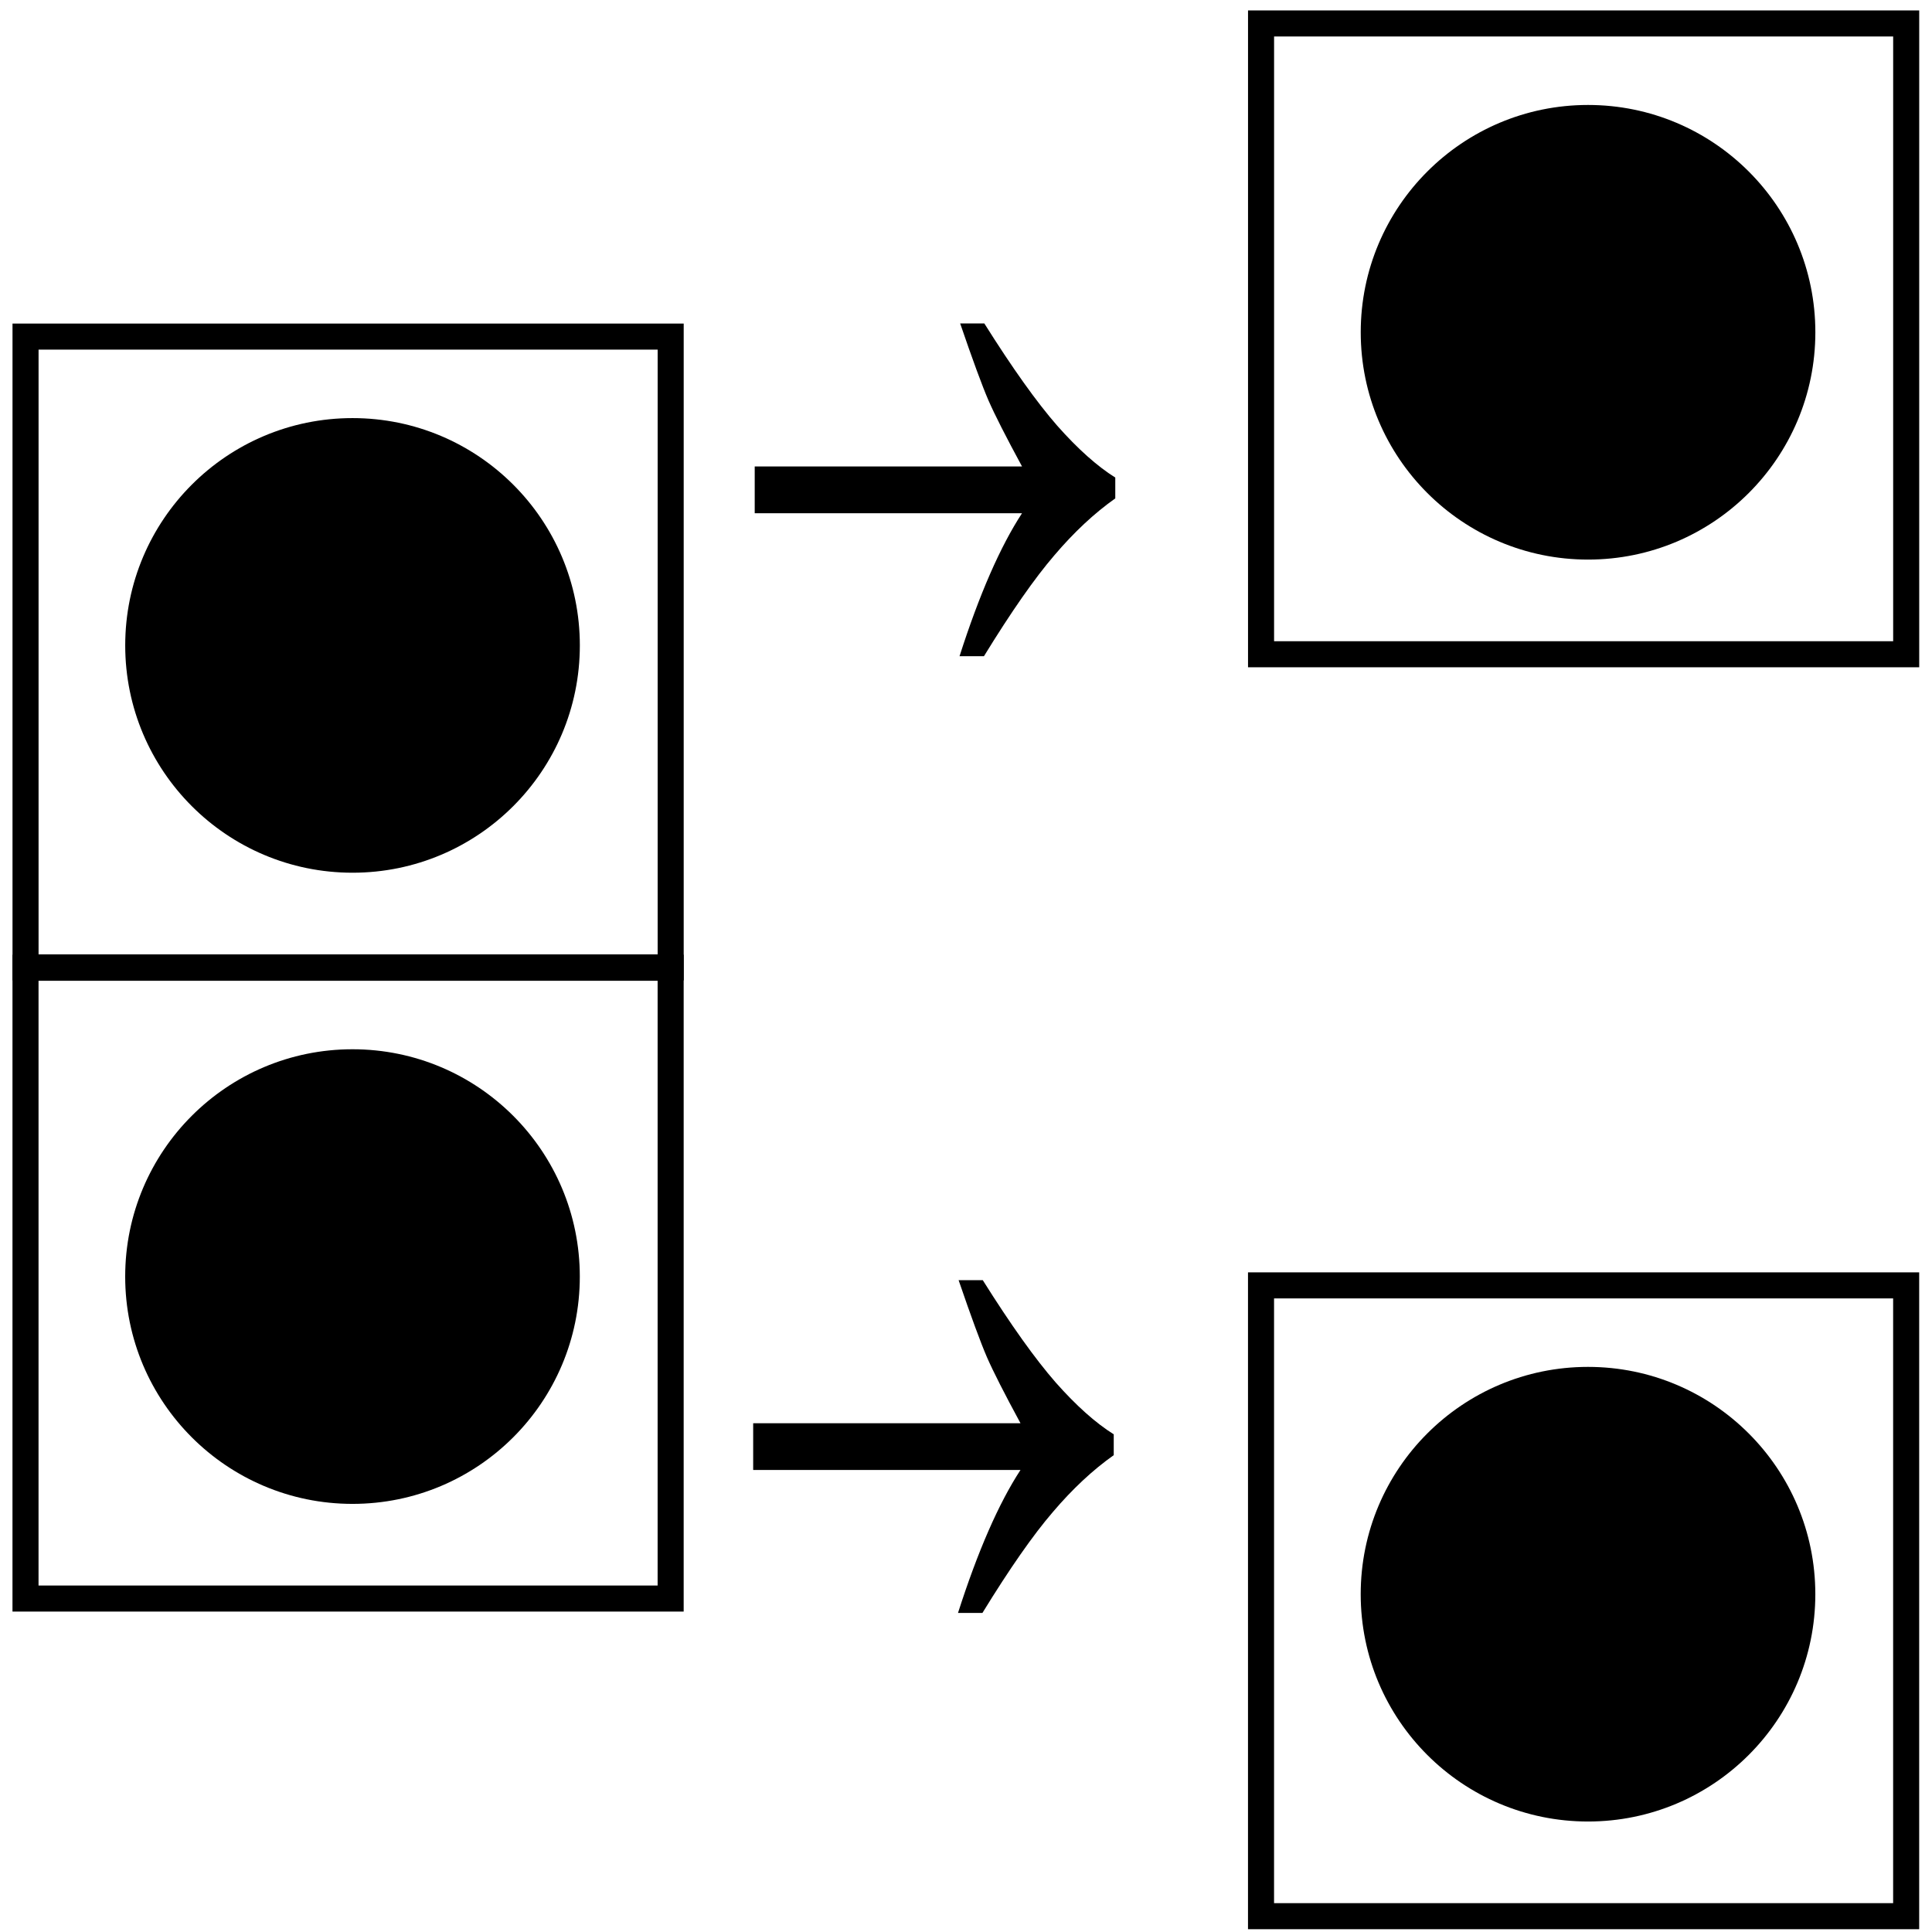 <?xml version="1.0" encoding="UTF-8" standalone="no"?>
<!-- Created with Inkscape (http://www.inkscape.org/) -->

<svg
   xmlns:dc="http://purl.org/dc/elements/1.1/"
   xmlns:cc="http://creativecommons.org/ns#"
   xmlns:rdf="http://www.w3.org/1999/02/22-rdf-syntax-ns#"
   xmlns:svg="http://www.w3.org/2000/svg"
   xmlns="http://www.w3.org/2000/svg"
   xmlns:sodipodi="http://sodipodi.sourceforge.net/DTD/sodipodi-0.dtd"
   xmlns:inkscape="http://www.inkscape.org/namespaces/inkscape"
   width="64"
   height="64"
   id="svg2"
   version="1.1"
   inkscape:version="0.91 r13725"
   sodipodi:docname="partition_list.svg">
  <defs
     id="defs4" />
  <sodipodi:namedview
     id="base"
     pagecolor="#ffffff"
     bordercolor="#666666"
     borderopacity="1.0"
     inkscape:pageopacity="0.0"
     inkscape:pageshadow="2"
     inkscape:zoom="9.7448153"
     inkscape:cx="54.772264"
     inkscape:cy="37.822783"
     inkscape:document-units="px"
     inkscape:current-layer="layer1"
     showgrid="true"
     inkscape:window-width="1920"
     inkscape:window-height="1122"
     inkscape:window-x="1317"
     inkscape:window-y="91"
     inkscape:window-maximized="0"
     objecttolerance="10000"
     guidetolerance="10000"
     showguides="true"
     inkscape:guide-bbox="true">
    <inkscape:grid
       type="xygrid"
       id="grid3004"
       empspacing="5"
       visible="true"
       enabled="true"
       snapvisiblegridlinesonly="true" />
  </sodipodi:namedview>
  <g
     inkscape:label="Layer 1"
     inkscape:groupmode="layer"
     id="layer1"
     transform="translate(0,-988.362)">
    <circle
       id="path4714-4-5"
       cx="-11.677"
       cy="1030.65"
       r="7.53"
       transform="scale(-1,1)" />
    <circle
       id="path4714-4-5-1"
       cx="-11.678"
       cy="1009.742"
       r="7.53"
       transform="scale(-1,1)" />
    <rect
       style="fill:none;stroke:#000000;stroke-width:0.863;stroke-opacity:1"
       id="rect4735-2"
       width="21.371"
       height="20.896"
       x="-22.216"
       y="-1041.316"
       transform="scale(-1,-1)" />
    <rect
       style="fill:none;stroke:#000000;stroke-width:0.863;stroke-opacity:1"
       id="rect4735-2-4"
       width="21.371"
       height="20.896"
       x="-22.217"
       y="-1020.408"
       transform="scale(-1,-1)" />
    <circle
       id="path4714-4-50"
       cx="-52.605"
       cy="1041.172"
       r="7.53"
       transform="scale(-1,1)" />
    <circle
       id="path4714-4-5-1-4"
       cx="-52.606"
       cy="999.369"
       r="7.53"
       transform="scale(-1,1)" />
    <rect
       style="fill:none;stroke:#000000;stroke-width:0.863;stroke-opacity:1"
       id="rect4735-6"
       width="21.371"
       height="20.896"
       x="-63.144"
       y="-1051.838"
       transform="scale(-1,-1)" />
    <rect
       style="fill:none;stroke:#000000;stroke-width:0.863;stroke-opacity:1"
       id="rect4735-2-4-7"
       width="21.371"
       height="20.896"
       x="-63.145"
       y="-1010.035"
       transform="scale(-1,-1)" />
    <path
       inkscape:connector-curvature="0"
       style="font-style:normal;font-weight:normal;font-size:13.488px;line-height:125%;font-family:sans-serif;letter-spacing:0px;word-spacing:0px;fill:#000000;fill-opacity:1;stroke:none;stroke-width:1px;stroke-linecap:butt;stroke-linejoin:miter;stroke-opacity:1"
       d="m 31.807,999.078 c 0.413,1.206 0.725,2.055 0.936,2.545 0.21,0.48 0.581,1.21 1.113,2.191 l -8.855,0 0,1.549 8.855,0 c -0.721,1.104 -1.412,2.683 -2.07,4.736 l 0.809,0 c 0.903,-1.471 1.681,-2.586 2.332,-3.342 0.651,-0.766 1.324,-1.394 2.018,-1.885 l 0,-0.69 c -0.602,-0.378 -1.243,-0.95 -1.922,-1.717 -0.679,-0.777 -1.485,-1.907 -2.416,-3.389 l -0.799,0 z"
       id="text3751" />
    <path
       inkscape:connector-curvature="0"
       style="font-style:normal;font-weight:normal;font-size:13.488px;line-height:125%;font-family:sans-serif;letter-spacing:0px;word-spacing:0px;fill:#000000;fill-opacity:1;stroke:none;stroke-width:1px;stroke-linecap:butt;stroke-linejoin:miter;stroke-opacity:1"
       d="m 31.756,1030.772 c 0.413,1.206 0.725,2.054 0.936,2.545 0.21,0.48 0.581,1.21 1.113,2.191 l -8.855,0 0,1.549 8.855,0 c -0.721,1.104 -1.412,2.683 -2.07,4.736 l 0.809,0 c 0.903,-1.471 1.681,-2.586 2.332,-3.342 0.651,-0.766 1.324,-1.394 2.018,-1.885 l 0,-0.69 c -0.602,-0.378 -1.243,-0.95 -1.922,-1.717 -0.679,-0.777 -1.485,-1.907 -2.416,-3.389 l -0.799,0 z"
       id="text3751-8" />
  </g>
</svg>
